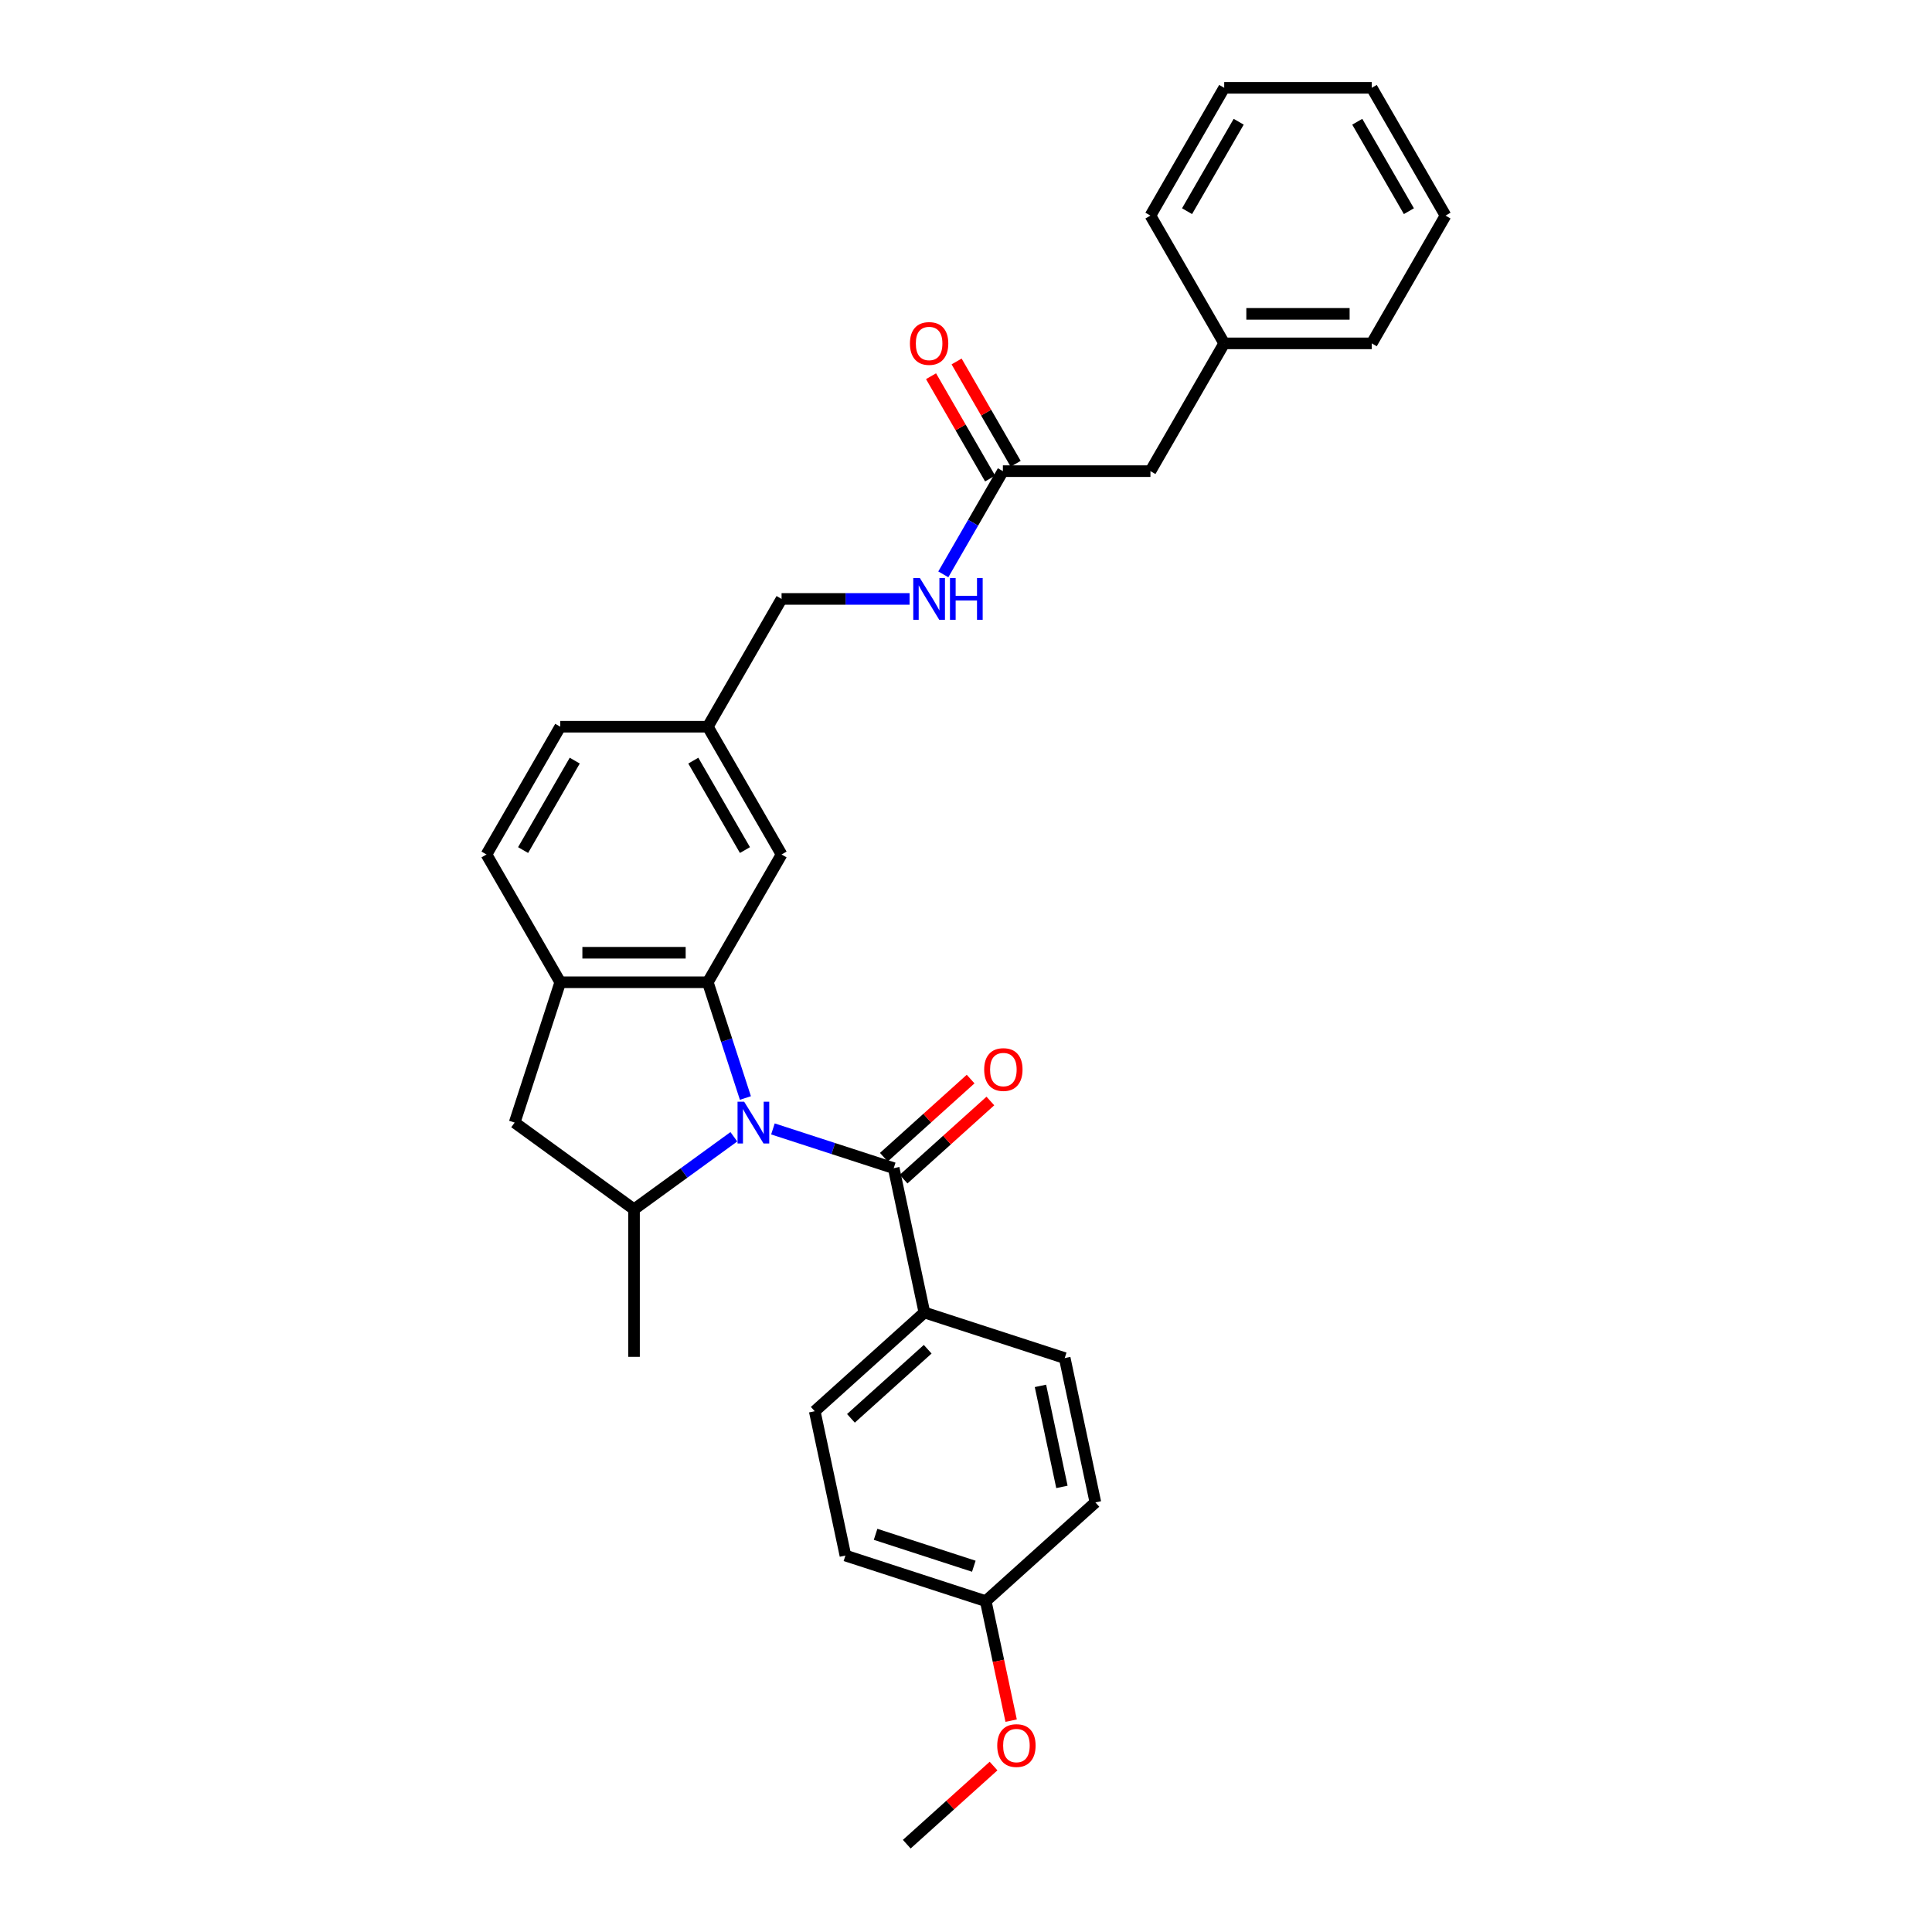 <?xml version='1.0' encoding='iso-8859-1'?>
<svg version='1.1' baseProfile='full'
              xmlns='http://www.w3.org/2000/svg'
                      xmlns:rdkit='http://www.rdkit.org/xml'
                      xmlns:xlink='http://www.w3.org/1999/xlink'
                  xml:space='preserve'
width='1000px' height='1000px' viewBox='0 0 1000 1000'>
<!-- END OF HEADER -->
<rect style='opacity:1.0;fill:#FFFFFF;stroke:none' width='1000' height='1000' x='0' y='0'> </rect>
<path class='bond-0' d='M 385.82,568.323 L 376.087,538.369' style='fill:none;fill-rule:evenodd;stroke:#0000FF;stroke-width:6px;stroke-linecap:butt;stroke-linejoin:miter;stroke-opacity:1' />
<path class='bond-0' d='M 376.087,538.369 L 366.355,508.415' style='fill:none;fill-rule:evenodd;stroke:#000000;stroke-width:6px;stroke-linecap:butt;stroke-linejoin:miter;stroke-opacity:1' />
<path class='bond-1' d='M 400.065,584.331 L 431.325,594.488' style='fill:none;fill-rule:evenodd;stroke:#0000FF;stroke-width:6px;stroke-linecap:butt;stroke-linejoin:miter;stroke-opacity:1' />
<path class='bond-1' d='M 431.325,594.488 L 462.585,604.645' style='fill:none;fill-rule:evenodd;stroke:#000000;stroke-width:6px;stroke-linecap:butt;stroke-linejoin:miter;stroke-opacity:1' />
<path class='bond-2' d='M 379.843,588.392 L 354.007,607.163' style='fill:none;fill-rule:evenodd;stroke:#0000FF;stroke-width:6px;stroke-linecap:butt;stroke-linejoin:miter;stroke-opacity:1' />
<path class='bond-2' d='M 354.007,607.163 L 328.17,625.935' style='fill:none;fill-rule:evenodd;stroke:#000000;stroke-width:6px;stroke-linecap:butt;stroke-linejoin:miter;stroke-opacity:1' />
<path class='bond-3' d='M 366.355,508.415 L 289.986,508.415' style='fill:none;fill-rule:evenodd;stroke:#000000;stroke-width:6px;stroke-linecap:butt;stroke-linejoin:miter;stroke-opacity:1' />
<path class='bond-3' d='M 354.899,493.141 L 301.441,493.141' style='fill:none;fill-rule:evenodd;stroke:#000000;stroke-width:6px;stroke-linecap:butt;stroke-linejoin:miter;stroke-opacity:1' />
<path class='bond-7' d='M 366.355,508.415 L 404.539,442.278' style='fill:none;fill-rule:evenodd;stroke:#000000;stroke-width:6px;stroke-linecap:butt;stroke-linejoin:miter;stroke-opacity:1' />
<path class='bond-5' d='M 462.585,604.645 L 478.463,679.345' style='fill:none;fill-rule:evenodd;stroke:#000000;stroke-width:6px;stroke-linecap:butt;stroke-linejoin:miter;stroke-opacity:1' />
<path class='bond-8' d='M 467.695,610.321 L 490.153,590.099' style='fill:none;fill-rule:evenodd;stroke:#000000;stroke-width:6px;stroke-linecap:butt;stroke-linejoin:miter;stroke-opacity:1' />
<path class='bond-8' d='M 490.153,590.099 L 512.611,569.878' style='fill:none;fill-rule:evenodd;stroke:#FF0000;stroke-width:6px;stroke-linecap:butt;stroke-linejoin:miter;stroke-opacity:1' />
<path class='bond-8' d='M 457.475,598.97 L 479.933,578.749' style='fill:none;fill-rule:evenodd;stroke:#000000;stroke-width:6px;stroke-linecap:butt;stroke-linejoin:miter;stroke-opacity:1' />
<path class='bond-8' d='M 479.933,578.749 L 502.391,558.528' style='fill:none;fill-rule:evenodd;stroke:#FF0000;stroke-width:6px;stroke-linecap:butt;stroke-linejoin:miter;stroke-opacity:1' />
<path class='bond-4' d='M 328.17,625.935 L 266.387,581.046' style='fill:none;fill-rule:evenodd;stroke:#000000;stroke-width:6px;stroke-linecap:butt;stroke-linejoin:miter;stroke-opacity:1' />
<path class='bond-22' d='M 328.17,625.935 L 328.17,702.303' style='fill:none;fill-rule:evenodd;stroke:#000000;stroke-width:6px;stroke-linecap:butt;stroke-linejoin:miter;stroke-opacity:1' />
<path class='bond-10' d='M 289.986,508.415 L 251.802,442.278' style='fill:none;fill-rule:evenodd;stroke:#000000;stroke-width:6px;stroke-linecap:butt;stroke-linejoin:miter;stroke-opacity:1' />
<path class='bond-30' d='M 289.986,508.415 L 266.387,581.046' style='fill:none;fill-rule:evenodd;stroke:#000000;stroke-width:6px;stroke-linecap:butt;stroke-linejoin:miter;stroke-opacity:1' />
<path class='bond-12' d='M 478.463,679.345 L 421.71,730.446' style='fill:none;fill-rule:evenodd;stroke:#000000;stroke-width:6px;stroke-linecap:butt;stroke-linejoin:miter;stroke-opacity:1' />
<path class='bond-12' d='M 480.17,698.361 L 440.443,734.131' style='fill:none;fill-rule:evenodd;stroke:#000000;stroke-width:6px;stroke-linecap:butt;stroke-linejoin:miter;stroke-opacity:1' />
<path class='bond-13' d='M 478.463,679.345 L 551.094,702.944' style='fill:none;fill-rule:evenodd;stroke:#000000;stroke-width:6px;stroke-linecap:butt;stroke-linejoin:miter;stroke-opacity:1' />
<path class='bond-6' d='M 519.092,243.866 L 503.673,270.573' style='fill:none;fill-rule:evenodd;stroke:#000000;stroke-width:6px;stroke-linecap:butt;stroke-linejoin:miter;stroke-opacity:1' />
<path class='bond-6' d='M 503.673,270.573 L 488.253,297.28' style='fill:none;fill-rule:evenodd;stroke:#0000FF;stroke-width:6px;stroke-linecap:butt;stroke-linejoin:miter;stroke-opacity:1' />
<path class='bond-11' d='M 525.706,240.048 L 510.419,213.57' style='fill:none;fill-rule:evenodd;stroke:#000000;stroke-width:6px;stroke-linecap:butt;stroke-linejoin:miter;stroke-opacity:1' />
<path class='bond-11' d='M 510.419,213.57 L 495.132,187.092' style='fill:none;fill-rule:evenodd;stroke:#FF0000;stroke-width:6px;stroke-linecap:butt;stroke-linejoin:miter;stroke-opacity:1' />
<path class='bond-11' d='M 512.478,247.685 L 497.191,221.207' style='fill:none;fill-rule:evenodd;stroke:#000000;stroke-width:6px;stroke-linecap:butt;stroke-linejoin:miter;stroke-opacity:1' />
<path class='bond-11' d='M 497.191,221.207 L 481.904,194.729' style='fill:none;fill-rule:evenodd;stroke:#FF0000;stroke-width:6px;stroke-linecap:butt;stroke-linejoin:miter;stroke-opacity:1' />
<path class='bond-14' d='M 519.092,243.866 L 595.461,243.866' style='fill:none;fill-rule:evenodd;stroke:#000000;stroke-width:6px;stroke-linecap:butt;stroke-linejoin:miter;stroke-opacity:1' />
<path class='bond-15' d='M 404.539,442.278 L 366.355,376.141' style='fill:none;fill-rule:evenodd;stroke:#000000;stroke-width:6px;stroke-linecap:butt;stroke-linejoin:miter;stroke-opacity:1' />
<path class='bond-15' d='M 385.584,439.994 L 358.855,393.698' style='fill:none;fill-rule:evenodd;stroke:#000000;stroke-width:6px;stroke-linecap:butt;stroke-linejoin:miter;stroke-opacity:1' />
<path class='bond-9' d='M 470.797,310.003 L 437.668,310.003' style='fill:none;fill-rule:evenodd;stroke:#0000FF;stroke-width:6px;stroke-linecap:butt;stroke-linejoin:miter;stroke-opacity:1' />
<path class='bond-9' d='M 437.668,310.003 L 404.539,310.003' style='fill:none;fill-rule:evenodd;stroke:#000000;stroke-width:6px;stroke-linecap:butt;stroke-linejoin:miter;stroke-opacity:1' />
<path class='bond-32' d='M 251.802,442.278 L 289.986,376.141' style='fill:none;fill-rule:evenodd;stroke:#000000;stroke-width:6px;stroke-linecap:butt;stroke-linejoin:miter;stroke-opacity:1' />
<path class='bond-32' d='M 270.757,439.994 L 297.486,393.698' style='fill:none;fill-rule:evenodd;stroke:#000000;stroke-width:6px;stroke-linecap:butt;stroke-linejoin:miter;stroke-opacity:1' />
<path class='bond-19' d='M 421.71,730.446 L 437.588,805.146' style='fill:none;fill-rule:evenodd;stroke:#000000;stroke-width:6px;stroke-linecap:butt;stroke-linejoin:miter;stroke-opacity:1' />
<path class='bond-20' d='M 551.094,702.944 L 566.972,777.644' style='fill:none;fill-rule:evenodd;stroke:#000000;stroke-width:6px;stroke-linecap:butt;stroke-linejoin:miter;stroke-opacity:1' />
<path class='bond-20' d='M 538.536,717.325 L 549.65,769.615' style='fill:none;fill-rule:evenodd;stroke:#000000;stroke-width:6px;stroke-linecap:butt;stroke-linejoin:miter;stroke-opacity:1' />
<path class='bond-21' d='M 595.461,243.866 L 633.645,177.729' style='fill:none;fill-rule:evenodd;stroke:#000000;stroke-width:6px;stroke-linecap:butt;stroke-linejoin:miter;stroke-opacity:1' />
<path class='bond-16' d='M 366.355,376.141 L 404.539,310.003' style='fill:none;fill-rule:evenodd;stroke:#000000;stroke-width:6px;stroke-linecap:butt;stroke-linejoin:miter;stroke-opacity:1' />
<path class='bond-18' d='M 366.355,376.141 L 289.986,376.141' style='fill:none;fill-rule:evenodd;stroke:#000000;stroke-width:6px;stroke-linecap:butt;stroke-linejoin:miter;stroke-opacity:1' />
<path class='bond-17' d='M 510.219,828.745 L 566.972,777.644' style='fill:none;fill-rule:evenodd;stroke:#000000;stroke-width:6px;stroke-linecap:butt;stroke-linejoin:miter;stroke-opacity:1' />
<path class='bond-23' d='M 510.219,828.745 L 516.793,859.672' style='fill:none;fill-rule:evenodd;stroke:#000000;stroke-width:6px;stroke-linecap:butt;stroke-linejoin:miter;stroke-opacity:1' />
<path class='bond-23' d='M 516.793,859.672 L 523.366,890.6' style='fill:none;fill-rule:evenodd;stroke:#FF0000;stroke-width:6px;stroke-linecap:butt;stroke-linejoin:miter;stroke-opacity:1' />
<path class='bond-31' d='M 510.219,828.745 L 437.588,805.146' style='fill:none;fill-rule:evenodd;stroke:#000000;stroke-width:6px;stroke-linecap:butt;stroke-linejoin:miter;stroke-opacity:1' />
<path class='bond-31' d='M 504.044,810.679 L 453.202,794.159' style='fill:none;fill-rule:evenodd;stroke:#000000;stroke-width:6px;stroke-linecap:butt;stroke-linejoin:miter;stroke-opacity:1' />
<path class='bond-24' d='M 633.645,177.729 L 710.014,177.729' style='fill:none;fill-rule:evenodd;stroke:#000000;stroke-width:6px;stroke-linecap:butt;stroke-linejoin:miter;stroke-opacity:1' />
<path class='bond-24' d='M 645.101,162.455 L 698.559,162.455' style='fill:none;fill-rule:evenodd;stroke:#000000;stroke-width:6px;stroke-linecap:butt;stroke-linejoin:miter;stroke-opacity:1' />
<path class='bond-25' d='M 633.645,177.729 L 595.461,111.592' style='fill:none;fill-rule:evenodd;stroke:#000000;stroke-width:6px;stroke-linecap:butt;stroke-linejoin:miter;stroke-opacity:1' />
<path class='bond-26' d='M 514.26,914.103 L 491.802,934.324' style='fill:none;fill-rule:evenodd;stroke:#FF0000;stroke-width:6px;stroke-linecap:butt;stroke-linejoin:miter;stroke-opacity:1' />
<path class='bond-26' d='M 491.802,934.324 L 469.344,954.545' style='fill:none;fill-rule:evenodd;stroke:#000000;stroke-width:6px;stroke-linecap:butt;stroke-linejoin:miter;stroke-opacity:1' />
<path class='bond-27' d='M 710.014,177.729 L 748.198,111.592' style='fill:none;fill-rule:evenodd;stroke:#000000;stroke-width:6px;stroke-linecap:butt;stroke-linejoin:miter;stroke-opacity:1' />
<path class='bond-28' d='M 595.461,111.592 L 633.645,45.455' style='fill:none;fill-rule:evenodd;stroke:#000000;stroke-width:6px;stroke-linecap:butt;stroke-linejoin:miter;stroke-opacity:1' />
<path class='bond-28' d='M 614.416,109.308 L 641.145,63.012' style='fill:none;fill-rule:evenodd;stroke:#000000;stroke-width:6px;stroke-linecap:butt;stroke-linejoin:miter;stroke-opacity:1' />
<path class='bond-33' d='M 748.198,111.592 L 710.014,45.455' style='fill:none;fill-rule:evenodd;stroke:#000000;stroke-width:6px;stroke-linecap:butt;stroke-linejoin:miter;stroke-opacity:1' />
<path class='bond-33' d='M 729.243,109.308 L 702.514,63.012' style='fill:none;fill-rule:evenodd;stroke:#000000;stroke-width:6px;stroke-linecap:butt;stroke-linejoin:miter;stroke-opacity:1' />
<path class='bond-29' d='M 633.645,45.455 L 710.014,45.455' style='fill:none;fill-rule:evenodd;stroke:#000000;stroke-width:6px;stroke-linecap:butt;stroke-linejoin:miter;stroke-opacity:1' />
<path  class='atom-0' d='M 385.173 570.232
L 392.26 581.688
Q 392.963 582.818, 394.093 584.865
Q 395.223 586.911, 395.285 587.033
L 395.285 570.232
L 398.156 570.232
L 398.156 591.86
L 395.193 591.86
L 387.587 579.335
Q 386.701 577.869, 385.754 576.189
Q 384.837 574.509, 384.562 573.99
L 384.562 591.86
L 381.752 591.86
L 381.752 570.232
L 385.173 570.232
' fill='#0000FF'/>
<path  class='atom-9' d='M 509.41 553.606
Q 509.41 548.413, 511.976 545.511
Q 514.542 542.609, 519.338 542.609
Q 524.134 542.609, 526.7 545.511
Q 529.266 548.413, 529.266 553.606
Q 529.266 558.86, 526.669 561.854
Q 524.073 564.817, 519.338 564.817
Q 514.573 564.817, 511.976 561.854
Q 509.41 558.891, 509.41 553.606
M 519.338 562.373
Q 522.637 562.373, 524.409 560.174
Q 526.211 557.944, 526.211 553.606
Q 526.211 549.36, 524.409 547.221
Q 522.637 545.053, 519.338 545.053
Q 516.039 545.053, 514.237 547.191
Q 512.465 549.329, 512.465 553.606
Q 512.465 557.974, 514.237 560.174
Q 516.039 562.373, 519.338 562.373
' fill='#FF0000'/>
<path  class='atom-10' d='M 476.127 299.19
L 483.214 310.645
Q 483.917 311.775, 485.047 313.822
Q 486.177 315.869, 486.238 315.991
L 486.238 299.19
L 489.11 299.19
L 489.11 320.817
L 486.147 320.817
L 478.54 308.293
Q 477.655 306.827, 476.708 305.146
Q 475.791 303.466, 475.516 302.947
L 475.516 320.817
L 472.706 320.817
L 472.706 299.19
L 476.127 299.19
' fill='#0000FF'/>
<path  class='atom-10' d='M 491.706 299.19
L 494.639 299.19
L 494.639 308.384
L 505.697 308.384
L 505.697 299.19
L 508.63 299.19
L 508.63 320.817
L 505.697 320.817
L 505.697 310.828
L 494.639 310.828
L 494.639 320.817
L 491.706 320.817
L 491.706 299.19
' fill='#0000FF'/>
<path  class='atom-12' d='M 470.98 177.79
Q 470.98 172.597, 473.546 169.695
Q 476.112 166.793, 480.908 166.793
Q 485.704 166.793, 488.27 169.695
Q 490.836 172.597, 490.836 177.79
Q 490.836 183.044, 488.239 186.038
Q 485.643 189.001, 480.908 189.001
Q 476.142 189.001, 473.546 186.038
Q 470.98 183.075, 470.98 177.79
M 480.908 186.557
Q 484.207 186.557, 485.979 184.358
Q 487.781 182.128, 487.781 177.79
Q 487.781 173.544, 485.979 171.406
Q 484.207 169.237, 480.908 169.237
Q 477.609 169.237, 475.806 171.375
Q 474.035 173.513, 474.035 177.79
Q 474.035 182.158, 475.806 184.358
Q 477.609 186.557, 480.908 186.557
' fill='#FF0000'/>
<path  class='atom-24' d='M 516.169 903.506
Q 516.169 898.313, 518.735 895.411
Q 521.301 892.509, 526.097 892.509
Q 530.893 892.509, 533.459 895.411
Q 536.025 898.313, 536.025 903.506
Q 536.025 908.76, 533.428 911.754
Q 530.832 914.717, 526.097 914.717
Q 521.331 914.717, 518.735 911.754
Q 516.169 908.791, 516.169 903.506
M 526.097 912.273
Q 529.396 912.273, 531.168 910.074
Q 532.97 907.844, 532.97 903.506
Q 532.97 899.26, 531.168 897.121
Q 529.396 894.953, 526.097 894.953
Q 522.798 894.953, 520.995 897.091
Q 519.224 899.229, 519.224 903.506
Q 519.224 907.874, 520.995 910.074
Q 522.798 912.273, 526.097 912.273
' fill='#FF0000'/>
</svg>
